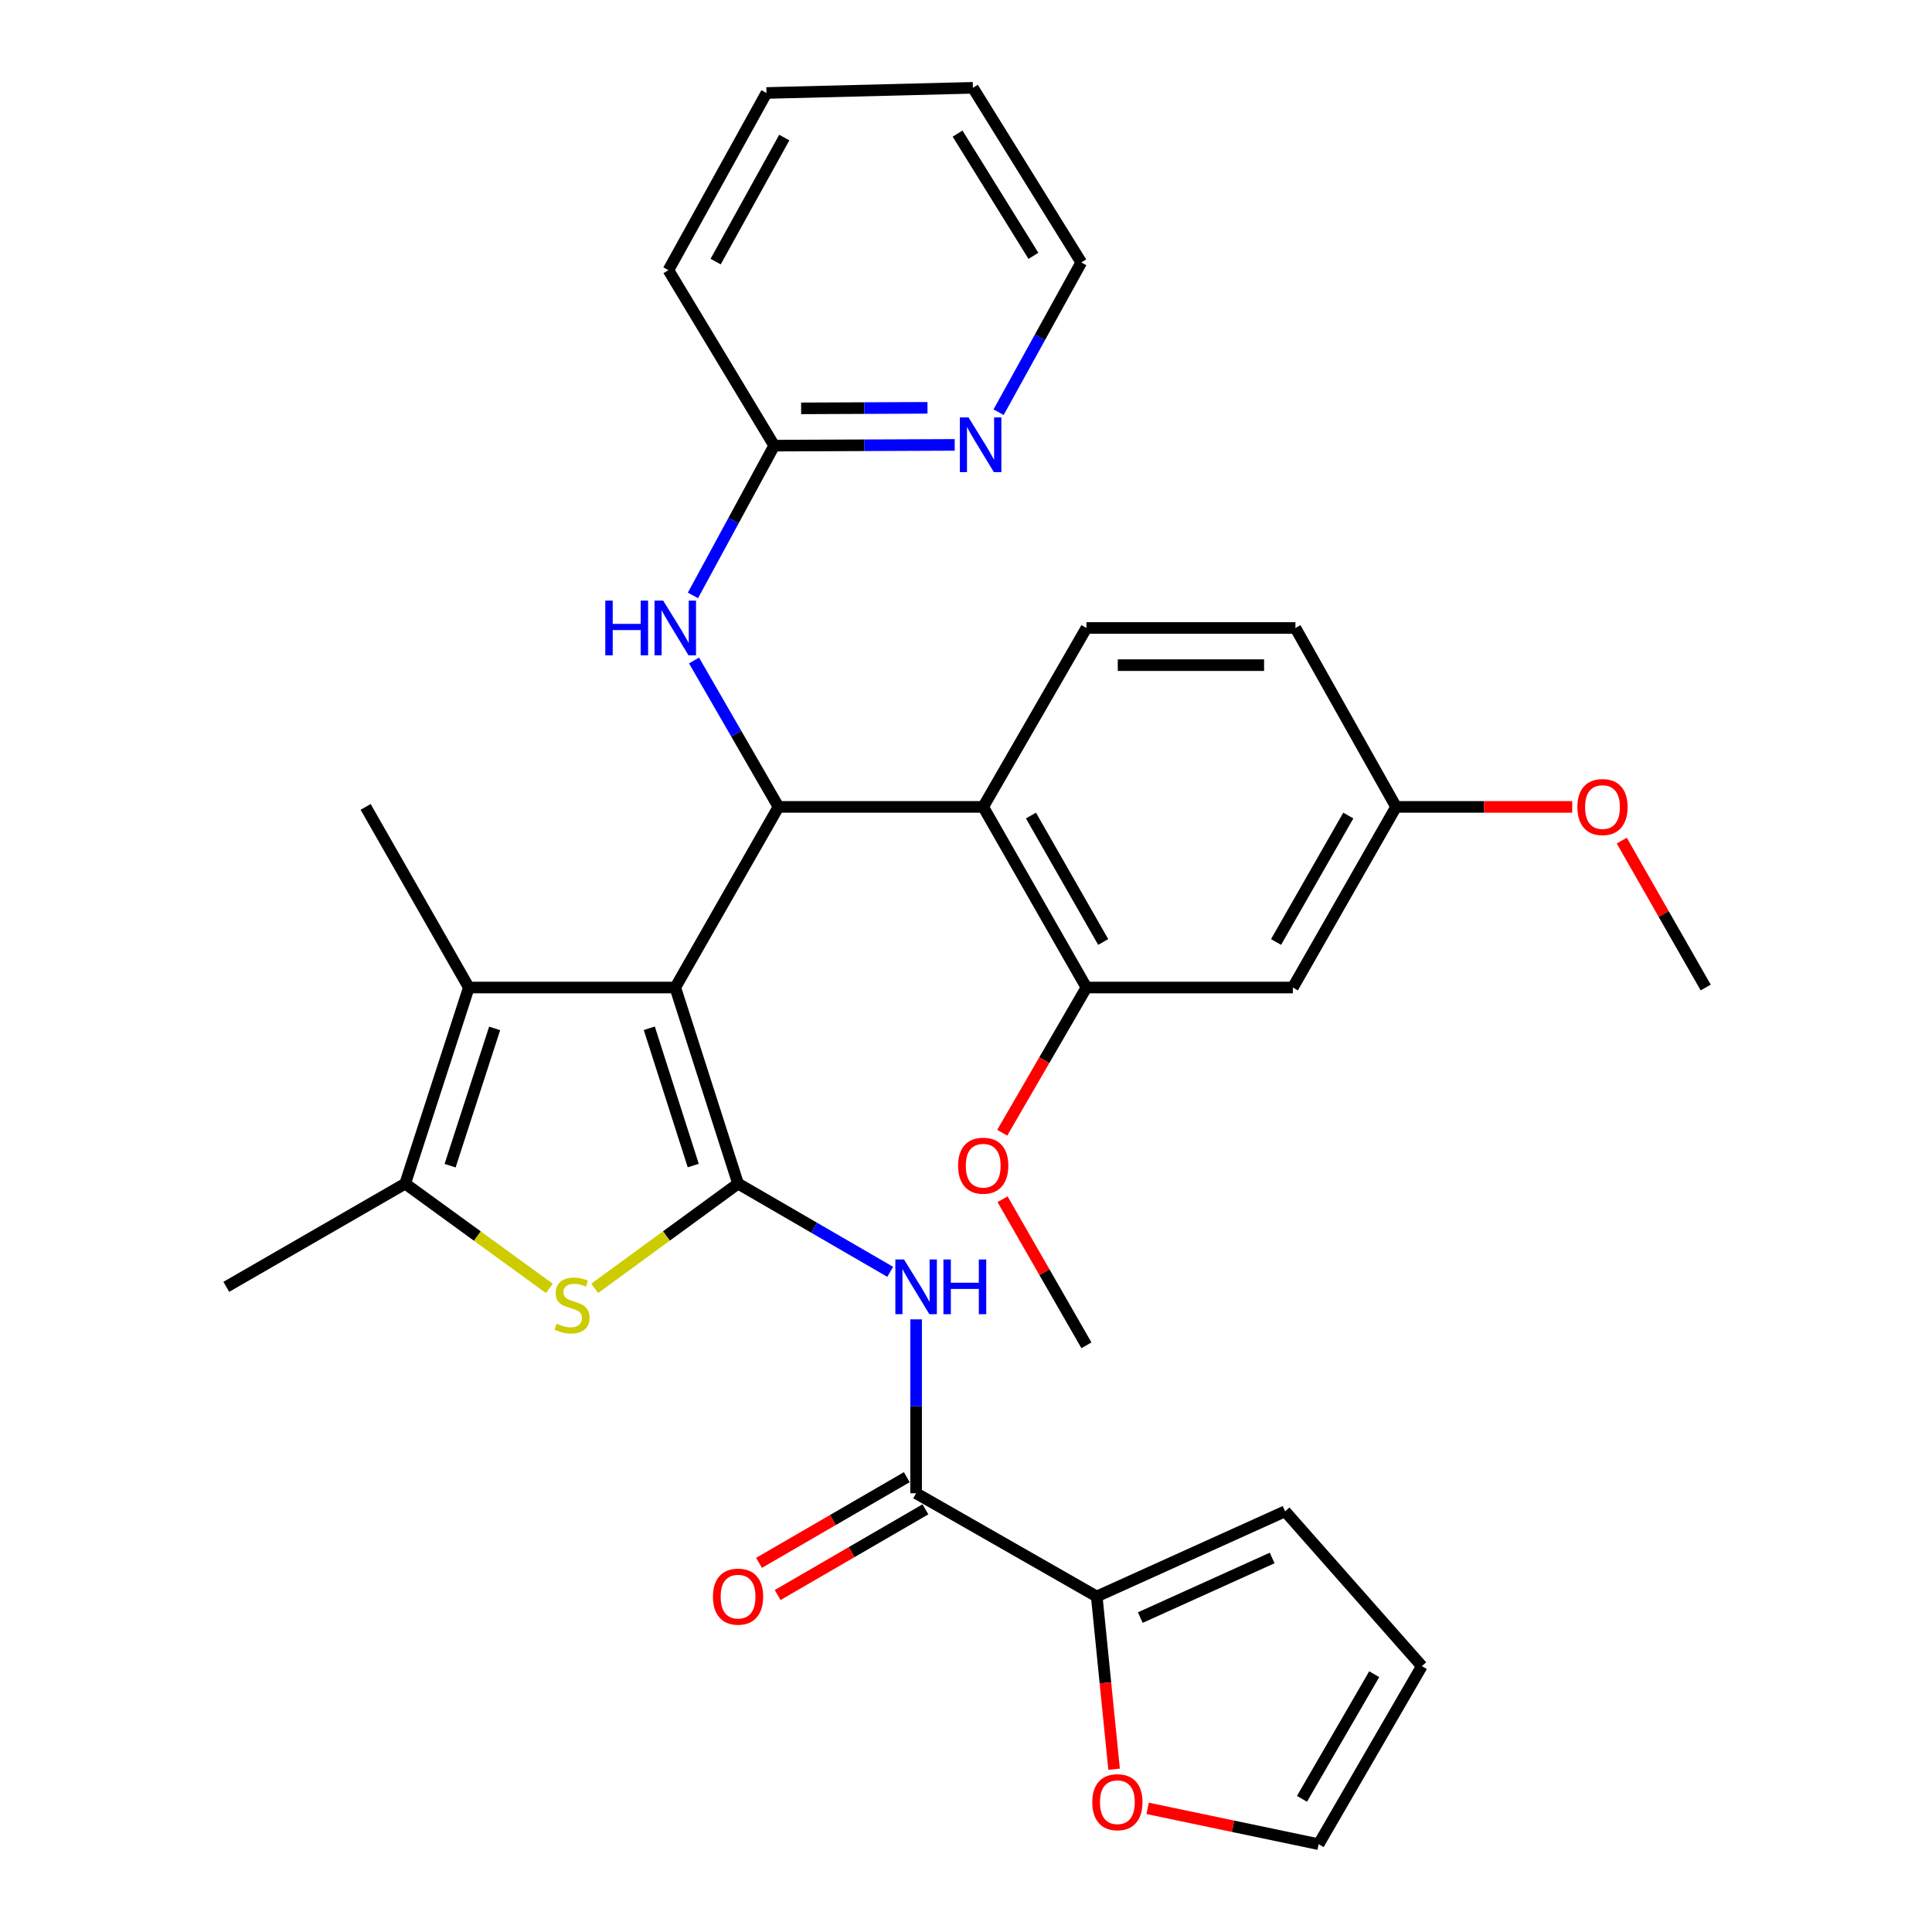 <?xml version='1.0' encoding='iso-8859-1'?>
<svg version='1.1' baseProfile='full'
              xmlns='http://www.w3.org/2000/svg'
                      xmlns:rdkit='http://www.rdkit.org/xml'
                      xmlns:xlink='http://www.w3.org/1999/xlink'
                  xml:space='preserve'
width='1000px' height='1000px' viewBox='0 0 1000 1000'>
<!-- END OF HEADER -->
<rect style='opacity:1.0;fill:#FFFFFF;stroke:none' width='1000' height='1000' x='0' y='0'> </rect>
<path class='bond-0' d='M 349.518,511.137 L 382.021,612.645' style='fill:none;fill-rule:evenodd;stroke:#000000;stroke-width:6px;stroke-linecap:butt;stroke-linejoin:miter;stroke-opacity:1' />
<path class='bond-0' d='M 336.071,532.231 L 358.823,603.286' style='fill:none;fill-rule:evenodd;stroke:#000000;stroke-width:6px;stroke-linecap:butt;stroke-linejoin:miter;stroke-opacity:1' />
<path class='bond-1' d='M 349.518,511.137 L 402.939,417.646' style='fill:none;fill-rule:evenodd;stroke:#000000;stroke-width:6px;stroke-linecap:butt;stroke-linejoin:miter;stroke-opacity:1' />
<path class='bond-3' d='M 349.518,511.137 L 242.666,511.137' style='fill:none;fill-rule:evenodd;stroke:#000000;stroke-width:6px;stroke-linecap:butt;stroke-linejoin:miter;stroke-opacity:1' />
<path class='bond-2' d='M 382.021,612.645 L 344.93,639.738' style='fill:none;fill-rule:evenodd;stroke:#000000;stroke-width:6px;stroke-linecap:butt;stroke-linejoin:miter;stroke-opacity:1' />
<path class='bond-2' d='M 344.93,639.738 L 307.838,666.832' style='fill:none;fill-rule:evenodd;stroke:#CCCC00;stroke-width:6px;stroke-linecap:butt;stroke-linejoin:miter;stroke-opacity:1' />
<path class='bond-4' d='M 382.021,612.645 L 421.398,635.471' style='fill:none;fill-rule:evenodd;stroke:#000000;stroke-width:6px;stroke-linecap:butt;stroke-linejoin:miter;stroke-opacity:1' />
<path class='bond-4' d='M 421.398,635.471 L 460.774,658.296' style='fill:none;fill-rule:evenodd;stroke:#0000FF;stroke-width:6px;stroke-linecap:butt;stroke-linejoin:miter;stroke-opacity:1' />
<path class='bond-6' d='M 402.939,417.646 L 508.903,417.646' style='fill:none;fill-rule:evenodd;stroke:#000000;stroke-width:6px;stroke-linecap:butt;stroke-linejoin:miter;stroke-opacity:1' />
<path class='bond-10' d='M 402.939,417.646 L 381.084,379.76' style='fill:none;fill-rule:evenodd;stroke:#000000;stroke-width:6px;stroke-linecap:butt;stroke-linejoin:miter;stroke-opacity:1' />
<path class='bond-10' d='M 381.084,379.76 L 359.228,341.874' style='fill:none;fill-rule:evenodd;stroke:#0000FF;stroke-width:6px;stroke-linecap:butt;stroke-linejoin:miter;stroke-opacity:1' />
<path class='bond-32' d='M 284.348,666.869 L 247.042,639.757' style='fill:none;fill-rule:evenodd;stroke:#CCCC00;stroke-width:6px;stroke-linecap:butt;stroke-linejoin:miter;stroke-opacity:1' />
<path class='bond-32' d='M 247.042,639.757 L 209.735,612.645' style='fill:none;fill-rule:evenodd;stroke:#000000;stroke-width:6px;stroke-linecap:butt;stroke-linejoin:miter;stroke-opacity:1' />
<path class='bond-5' d='M 242.666,511.137 L 209.735,612.645' style='fill:none;fill-rule:evenodd;stroke:#000000;stroke-width:6px;stroke-linecap:butt;stroke-linejoin:miter;stroke-opacity:1' />
<path class='bond-5' d='M 256.027,532.3 L 232.975,603.356' style='fill:none;fill-rule:evenodd;stroke:#000000;stroke-width:6px;stroke-linecap:butt;stroke-linejoin:miter;stroke-opacity:1' />
<path class='bond-23' d='M 242.666,511.137 L 189.246,417.646' style='fill:none;fill-rule:evenodd;stroke:#000000;stroke-width:6px;stroke-linecap:butt;stroke-linejoin:miter;stroke-opacity:1' />
<path class='bond-7' d='M 474.177,682.897 L 474.177,727.902' style='fill:none;fill-rule:evenodd;stroke:#0000FF;stroke-width:6px;stroke-linecap:butt;stroke-linejoin:miter;stroke-opacity:1' />
<path class='bond-7' d='M 474.177,727.902 L 474.177,772.907' style='fill:none;fill-rule:evenodd;stroke:#000000;stroke-width:6px;stroke-linecap:butt;stroke-linejoin:miter;stroke-opacity:1' />
<path class='bond-24' d='M 209.735,612.645 L 117.131,666.066' style='fill:none;fill-rule:evenodd;stroke:#000000;stroke-width:6px;stroke-linecap:butt;stroke-linejoin:miter;stroke-opacity:1' />
<path class='bond-8' d='M 508.903,417.646 L 562.335,511.137' style='fill:none;fill-rule:evenodd;stroke:#000000;stroke-width:6px;stroke-linecap:butt;stroke-linejoin:miter;stroke-opacity:1' />
<path class='bond-8' d='M 533.622,422.123 L 571.024,487.567' style='fill:none;fill-rule:evenodd;stroke:#000000;stroke-width:6px;stroke-linecap:butt;stroke-linejoin:miter;stroke-opacity:1' />
<path class='bond-11' d='M 508.903,417.646 L 562.335,325.042' style='fill:none;fill-rule:evenodd;stroke:#000000;stroke-width:6px;stroke-linecap:butt;stroke-linejoin:miter;stroke-opacity:1' />
<path class='bond-9' d='M 474.177,772.907 L 567.668,826.338' style='fill:none;fill-rule:evenodd;stroke:#000000;stroke-width:6px;stroke-linecap:butt;stroke-linejoin:miter;stroke-opacity:1' />
<path class='bond-16' d='M 469.352,764.585 L 431.106,786.76' style='fill:none;fill-rule:evenodd;stroke:#000000;stroke-width:6px;stroke-linecap:butt;stroke-linejoin:miter;stroke-opacity:1' />
<path class='bond-16' d='M 431.106,786.76 L 392.86,808.935' style='fill:none;fill-rule:evenodd;stroke:#FF0000;stroke-width:6px;stroke-linecap:butt;stroke-linejoin:miter;stroke-opacity:1' />
<path class='bond-16' d='M 479.002,781.229 L 440.756,803.404' style='fill:none;fill-rule:evenodd;stroke:#000000;stroke-width:6px;stroke-linecap:butt;stroke-linejoin:miter;stroke-opacity:1' />
<path class='bond-16' d='M 440.756,803.404 L 402.51,825.579' style='fill:none;fill-rule:evenodd;stroke:#FF0000;stroke-width:6px;stroke-linecap:butt;stroke-linejoin:miter;stroke-opacity:1' />
<path class='bond-12' d='M 562.335,511.137 L 669.176,511.137' style='fill:none;fill-rule:evenodd;stroke:#000000;stroke-width:6px;stroke-linecap:butt;stroke-linejoin:miter;stroke-opacity:1' />
<path class='bond-22' d='M 562.335,511.137 L 540.543,548.718' style='fill:none;fill-rule:evenodd;stroke:#000000;stroke-width:6px;stroke-linecap:butt;stroke-linejoin:miter;stroke-opacity:1' />
<path class='bond-22' d='M 540.543,548.718 L 518.751,586.299' style='fill:none;fill-rule:evenodd;stroke:#FF0000;stroke-width:6px;stroke-linecap:butt;stroke-linejoin:miter;stroke-opacity:1' />
<path class='bond-13' d='M 567.668,826.338 L 572.159,871.038' style='fill:none;fill-rule:evenodd;stroke:#000000;stroke-width:6px;stroke-linecap:butt;stroke-linejoin:miter;stroke-opacity:1' />
<path class='bond-13' d='M 572.159,871.038 L 576.649,915.737' style='fill:none;fill-rule:evenodd;stroke:#FF0000;stroke-width:6px;stroke-linecap:butt;stroke-linejoin:miter;stroke-opacity:1' />
<path class='bond-17' d='M 567.668,826.338 L 665.168,782.259' style='fill:none;fill-rule:evenodd;stroke:#000000;stroke-width:6px;stroke-linecap:butt;stroke-linejoin:miter;stroke-opacity:1' />
<path class='bond-17' d='M 590.219,837.257 L 658.468,806.402' style='fill:none;fill-rule:evenodd;stroke:#000000;stroke-width:6px;stroke-linecap:butt;stroke-linejoin:miter;stroke-opacity:1' />
<path class='bond-14' d='M 358.658,308.197 L 379.692,269.43' style='fill:none;fill-rule:evenodd;stroke:#0000FF;stroke-width:6px;stroke-linecap:butt;stroke-linejoin:miter;stroke-opacity:1' />
<path class='bond-14' d='M 379.692,269.43 L 400.726,230.663' style='fill:none;fill-rule:evenodd;stroke:#000000;stroke-width:6px;stroke-linecap:butt;stroke-linejoin:miter;stroke-opacity:1' />
<path class='bond-21' d='M 562.335,325.042 L 670.512,325.042' style='fill:none;fill-rule:evenodd;stroke:#000000;stroke-width:6px;stroke-linecap:butt;stroke-linejoin:miter;stroke-opacity:1' />
<path class='bond-21' d='M 578.561,344.281 L 654.285,344.281' style='fill:none;fill-rule:evenodd;stroke:#000000;stroke-width:6px;stroke-linecap:butt;stroke-linejoin:miter;stroke-opacity:1' />
<path class='bond-33' d='M 669.176,511.137 L 722.597,417.646' style='fill:none;fill-rule:evenodd;stroke:#000000;stroke-width:6px;stroke-linecap:butt;stroke-linejoin:miter;stroke-opacity:1' />
<path class='bond-33' d='M 660.485,487.569 L 697.879,422.125' style='fill:none;fill-rule:evenodd;stroke:#000000;stroke-width:6px;stroke-linecap:butt;stroke-linejoin:miter;stroke-opacity:1' />
<path class='bond-18' d='M 594.017,936.01 L 638.272,945.278' style='fill:none;fill-rule:evenodd;stroke:#FF0000;stroke-width:6px;stroke-linecap:butt;stroke-linejoin:miter;stroke-opacity:1' />
<path class='bond-18' d='M 638.272,945.278 L 682.526,954.545' style='fill:none;fill-rule:evenodd;stroke:#000000;stroke-width:6px;stroke-linecap:butt;stroke-linejoin:miter;stroke-opacity:1' />
<path class='bond-15' d='M 400.726,230.663 L 447.441,230.467' style='fill:none;fill-rule:evenodd;stroke:#000000;stroke-width:6px;stroke-linecap:butt;stroke-linejoin:miter;stroke-opacity:1' />
<path class='bond-15' d='M 447.441,230.467 L 494.156,230.271' style='fill:none;fill-rule:evenodd;stroke:#0000FF;stroke-width:6px;stroke-linecap:butt;stroke-linejoin:miter;stroke-opacity:1' />
<path class='bond-15' d='M 414.66,211.365 L 447.36,211.228' style='fill:none;fill-rule:evenodd;stroke:#000000;stroke-width:6px;stroke-linecap:butt;stroke-linejoin:miter;stroke-opacity:1' />
<path class='bond-15' d='M 447.36,211.228 L 480.061,211.09' style='fill:none;fill-rule:evenodd;stroke:#0000FF;stroke-width:6px;stroke-linecap:butt;stroke-linejoin:miter;stroke-opacity:1' />
<path class='bond-27' d='M 400.726,230.663 L 345.97,139.844' style='fill:none;fill-rule:evenodd;stroke:#000000;stroke-width:6px;stroke-linecap:butt;stroke-linejoin:miter;stroke-opacity:1' />
<path class='bond-26' d='M 516.871,213.359 L 538.267,174.597' style='fill:none;fill-rule:evenodd;stroke:#0000FF;stroke-width:6px;stroke-linecap:butt;stroke-linejoin:miter;stroke-opacity:1' />
<path class='bond-26' d='M 538.267,174.597 L 559.663,135.836' style='fill:none;fill-rule:evenodd;stroke:#000000;stroke-width:6px;stroke-linecap:butt;stroke-linejoin:miter;stroke-opacity:1' />
<path class='bond-19' d='M 665.168,782.259 L 735.946,862.39' style='fill:none;fill-rule:evenodd;stroke:#000000;stroke-width:6px;stroke-linecap:butt;stroke-linejoin:miter;stroke-opacity:1' />
<path class='bond-35' d='M 682.526,954.545 L 735.946,862.39' style='fill:none;fill-rule:evenodd;stroke:#000000;stroke-width:6px;stroke-linecap:butt;stroke-linejoin:miter;stroke-opacity:1' />
<path class='bond-35' d='M 673.894,931.074 L 711.289,866.565' style='fill:none;fill-rule:evenodd;stroke:#000000;stroke-width:6px;stroke-linecap:butt;stroke-linejoin:miter;stroke-opacity:1' />
<path class='bond-20' d='M 722.597,417.646 L 670.512,325.042' style='fill:none;fill-rule:evenodd;stroke:#000000;stroke-width:6px;stroke-linecap:butt;stroke-linejoin:miter;stroke-opacity:1' />
<path class='bond-25' d='M 722.597,417.646 L 768.187,417.646' style='fill:none;fill-rule:evenodd;stroke:#000000;stroke-width:6px;stroke-linecap:butt;stroke-linejoin:miter;stroke-opacity:1' />
<path class='bond-25' d='M 768.187,417.646 L 813.777,417.646' style='fill:none;fill-rule:evenodd;stroke:#FF0000;stroke-width:6px;stroke-linecap:butt;stroke-linejoin:miter;stroke-opacity:1' />
<path class='bond-28' d='M 518.919,620.725 L 540.627,658.53' style='fill:none;fill-rule:evenodd;stroke:#FF0000;stroke-width:6px;stroke-linecap:butt;stroke-linejoin:miter;stroke-opacity:1' />
<path class='bond-28' d='M 540.627,658.53 L 562.335,696.335' style='fill:none;fill-rule:evenodd;stroke:#000000;stroke-width:6px;stroke-linecap:butt;stroke-linejoin:miter;stroke-opacity:1' />
<path class='bond-29' d='M 839.42,435.098 L 861.145,473.118' style='fill:none;fill-rule:evenodd;stroke:#FF0000;stroke-width:6px;stroke-linecap:butt;stroke-linejoin:miter;stroke-opacity:1' />
<path class='bond-29' d='M 861.145,473.118 L 882.869,511.137' style='fill:none;fill-rule:evenodd;stroke:#000000;stroke-width:6px;stroke-linecap:butt;stroke-linejoin:miter;stroke-opacity:1' />
<path class='bond-34' d='M 559.663,135.836 L 503.57,45.455' style='fill:none;fill-rule:evenodd;stroke:#000000;stroke-width:6px;stroke-linecap:butt;stroke-linejoin:miter;stroke-opacity:1' />
<path class='bond-34' d='M 534.902,132.424 L 495.637,69.157' style='fill:none;fill-rule:evenodd;stroke:#000000;stroke-width:6px;stroke-linecap:butt;stroke-linejoin:miter;stroke-opacity:1' />
<path class='bond-31' d='M 345.97,139.844 L 396.718,48.127' style='fill:none;fill-rule:evenodd;stroke:#000000;stroke-width:6px;stroke-linecap:butt;stroke-linejoin:miter;stroke-opacity:1' />
<path class='bond-31' d='M 370.416,135.401 L 405.94,71.199' style='fill:none;fill-rule:evenodd;stroke:#000000;stroke-width:6px;stroke-linecap:butt;stroke-linejoin:miter;stroke-opacity:1' />
<path class='bond-30' d='M 503.57,45.455 L 396.718,48.127' style='fill:none;fill-rule:evenodd;stroke:#000000;stroke-width:6px;stroke-linecap:butt;stroke-linejoin:miter;stroke-opacity:1' />
<path  class='atom-3' d='M 288.097 685.127
Q 288.417 685.247, 289.737 685.807
Q 291.057 686.367, 292.497 686.727
Q 293.977 687.047, 295.417 687.047
Q 298.097 687.047, 299.657 685.767
Q 301.217 684.447, 301.217 682.167
Q 301.217 680.607, 300.417 679.647
Q 299.657 678.687, 298.457 678.167
Q 297.257 677.647, 295.257 677.047
Q 292.737 676.287, 291.217 675.567
Q 289.737 674.847, 288.657 673.327
Q 287.617 671.807, 287.617 669.247
Q 287.617 665.687, 290.017 663.487
Q 292.457 661.287, 297.257 661.287
Q 300.537 661.287, 304.257 662.847
L 303.337 665.927
Q 299.937 664.527, 297.377 664.527
Q 294.617 664.527, 293.097 665.687
Q 291.577 666.807, 291.617 668.767
Q 291.617 670.287, 292.377 671.207
Q 293.177 672.127, 294.297 672.647
Q 295.457 673.167, 297.377 673.767
Q 299.937 674.567, 301.457 675.367
Q 302.977 676.167, 304.057 677.807
Q 305.177 679.407, 305.177 682.167
Q 305.177 686.087, 302.537 688.207
Q 299.937 690.287, 295.577 690.287
Q 293.057 690.287, 291.137 689.727
Q 289.257 689.207, 287.017 688.287
L 288.097 685.127
' fill='#CCCC00'/>
<path  class='atom-5' d='M 467.917 651.906
L 477.197 666.906
Q 478.117 668.386, 479.597 671.066
Q 481.077 673.746, 481.157 673.906
L 481.157 651.906
L 484.917 651.906
L 484.917 680.226
L 481.037 680.226
L 471.077 663.826
Q 469.917 661.906, 468.677 659.706
Q 467.477 657.506, 467.117 656.826
L 467.117 680.226
L 463.437 680.226
L 463.437 651.906
L 467.917 651.906
' fill='#0000FF'/>
<path  class='atom-5' d='M 488.317 651.906
L 492.157 651.906
L 492.157 663.946
L 506.637 663.946
L 506.637 651.906
L 510.477 651.906
L 510.477 680.226
L 506.637 680.226
L 506.637 667.146
L 492.157 667.146
L 492.157 680.226
L 488.317 680.226
L 488.317 651.906
' fill='#0000FF'/>
<path  class='atom-11' d='M 313.298 310.882
L 317.138 310.882
L 317.138 322.922
L 331.618 322.922
L 331.618 310.882
L 335.458 310.882
L 335.458 339.202
L 331.618 339.202
L 331.618 326.122
L 317.138 326.122
L 317.138 339.202
L 313.298 339.202
L 313.298 310.882
' fill='#0000FF'/>
<path  class='atom-11' d='M 343.258 310.882
L 352.538 325.882
Q 353.458 327.362, 354.938 330.042
Q 356.418 332.722, 356.498 332.882
L 356.498 310.882
L 360.258 310.882
L 360.258 339.202
L 356.378 339.202
L 346.418 322.802
Q 345.258 320.882, 344.018 318.682
Q 342.818 316.482, 342.458 315.802
L 342.458 339.202
L 338.778 339.202
L 338.778 310.882
L 343.258 310.882
' fill='#0000FF'/>
<path  class='atom-14' d='M 565.357 932.81
Q 565.357 926.01, 568.717 922.21
Q 572.077 918.41, 578.357 918.41
Q 584.637 918.41, 587.997 922.21
Q 591.357 926.01, 591.357 932.81
Q 591.357 939.69, 587.957 943.61
Q 584.557 947.49, 578.357 947.49
Q 572.117 947.49, 568.717 943.61
Q 565.357 939.73, 565.357 932.81
M 578.357 944.29
Q 582.677 944.29, 584.997 941.41
Q 587.357 938.49, 587.357 932.81
Q 587.357 927.25, 584.997 924.45
Q 582.677 921.61, 578.357 921.61
Q 574.037 921.61, 571.677 924.41
Q 569.357 927.21, 569.357 932.81
Q 569.357 938.53, 571.677 941.41
Q 574.037 944.29, 578.357 944.29
' fill='#FF0000'/>
<path  class='atom-16' d='M 501.307 216.054
L 510.587 231.054
Q 511.507 232.534, 512.987 235.214
Q 514.467 237.894, 514.547 238.054
L 514.547 216.054
L 518.307 216.054
L 518.307 244.374
L 514.427 244.374
L 504.467 227.974
Q 503.307 226.054, 502.067 223.854
Q 500.867 221.654, 500.507 220.974
L 500.507 244.374
L 496.827 244.374
L 496.827 216.054
L 501.307 216.054
' fill='#0000FF'/>
<path  class='atom-17' d='M 369.021 826.418
Q 369.021 819.618, 372.381 815.818
Q 375.741 812.018, 382.021 812.018
Q 388.301 812.018, 391.661 815.818
Q 395.021 819.618, 395.021 826.418
Q 395.021 833.298, 391.621 837.218
Q 388.221 841.098, 382.021 841.098
Q 375.781 841.098, 372.381 837.218
Q 369.021 833.338, 369.021 826.418
M 382.021 837.898
Q 386.341 837.898, 388.661 835.018
Q 391.021 832.098, 391.021 826.418
Q 391.021 820.858, 388.661 818.058
Q 386.341 815.218, 382.021 815.218
Q 377.701 815.218, 375.341 818.018
Q 373.021 820.818, 373.021 826.418
Q 373.021 832.138, 375.341 835.018
Q 377.701 837.898, 382.021 837.898
' fill='#FF0000'/>
<path  class='atom-23' d='M 495.903 603.362
Q 495.903 596.562, 499.263 592.762
Q 502.623 588.962, 508.903 588.962
Q 515.183 588.962, 518.543 592.762
Q 521.903 596.562, 521.903 603.362
Q 521.903 610.242, 518.503 614.162
Q 515.103 618.042, 508.903 618.042
Q 502.663 618.042, 499.263 614.162
Q 495.903 610.282, 495.903 603.362
M 508.903 614.842
Q 513.223 614.842, 515.543 611.962
Q 517.903 609.042, 517.903 603.362
Q 517.903 597.802, 515.543 595.002
Q 513.223 592.162, 508.903 592.162
Q 504.583 592.162, 502.223 594.962
Q 499.903 597.762, 499.903 603.362
Q 499.903 609.082, 502.223 611.962
Q 504.583 614.842, 508.903 614.842
' fill='#FF0000'/>
<path  class='atom-26' d='M 816.448 417.726
Q 816.448 410.926, 819.808 407.126
Q 823.168 403.326, 829.448 403.326
Q 835.728 403.326, 839.088 407.126
Q 842.448 410.926, 842.448 417.726
Q 842.448 424.606, 839.048 428.526
Q 835.648 432.406, 829.448 432.406
Q 823.208 432.406, 819.808 428.526
Q 816.448 424.646, 816.448 417.726
M 829.448 429.206
Q 833.768 429.206, 836.088 426.326
Q 838.448 423.406, 838.448 417.726
Q 838.448 412.166, 836.088 409.366
Q 833.768 406.526, 829.448 406.526
Q 825.128 406.526, 822.768 409.326
Q 820.448 412.126, 820.448 417.726
Q 820.448 423.446, 822.768 426.326
Q 825.128 429.206, 829.448 429.206
' fill='#FF0000'/>
</svg>
